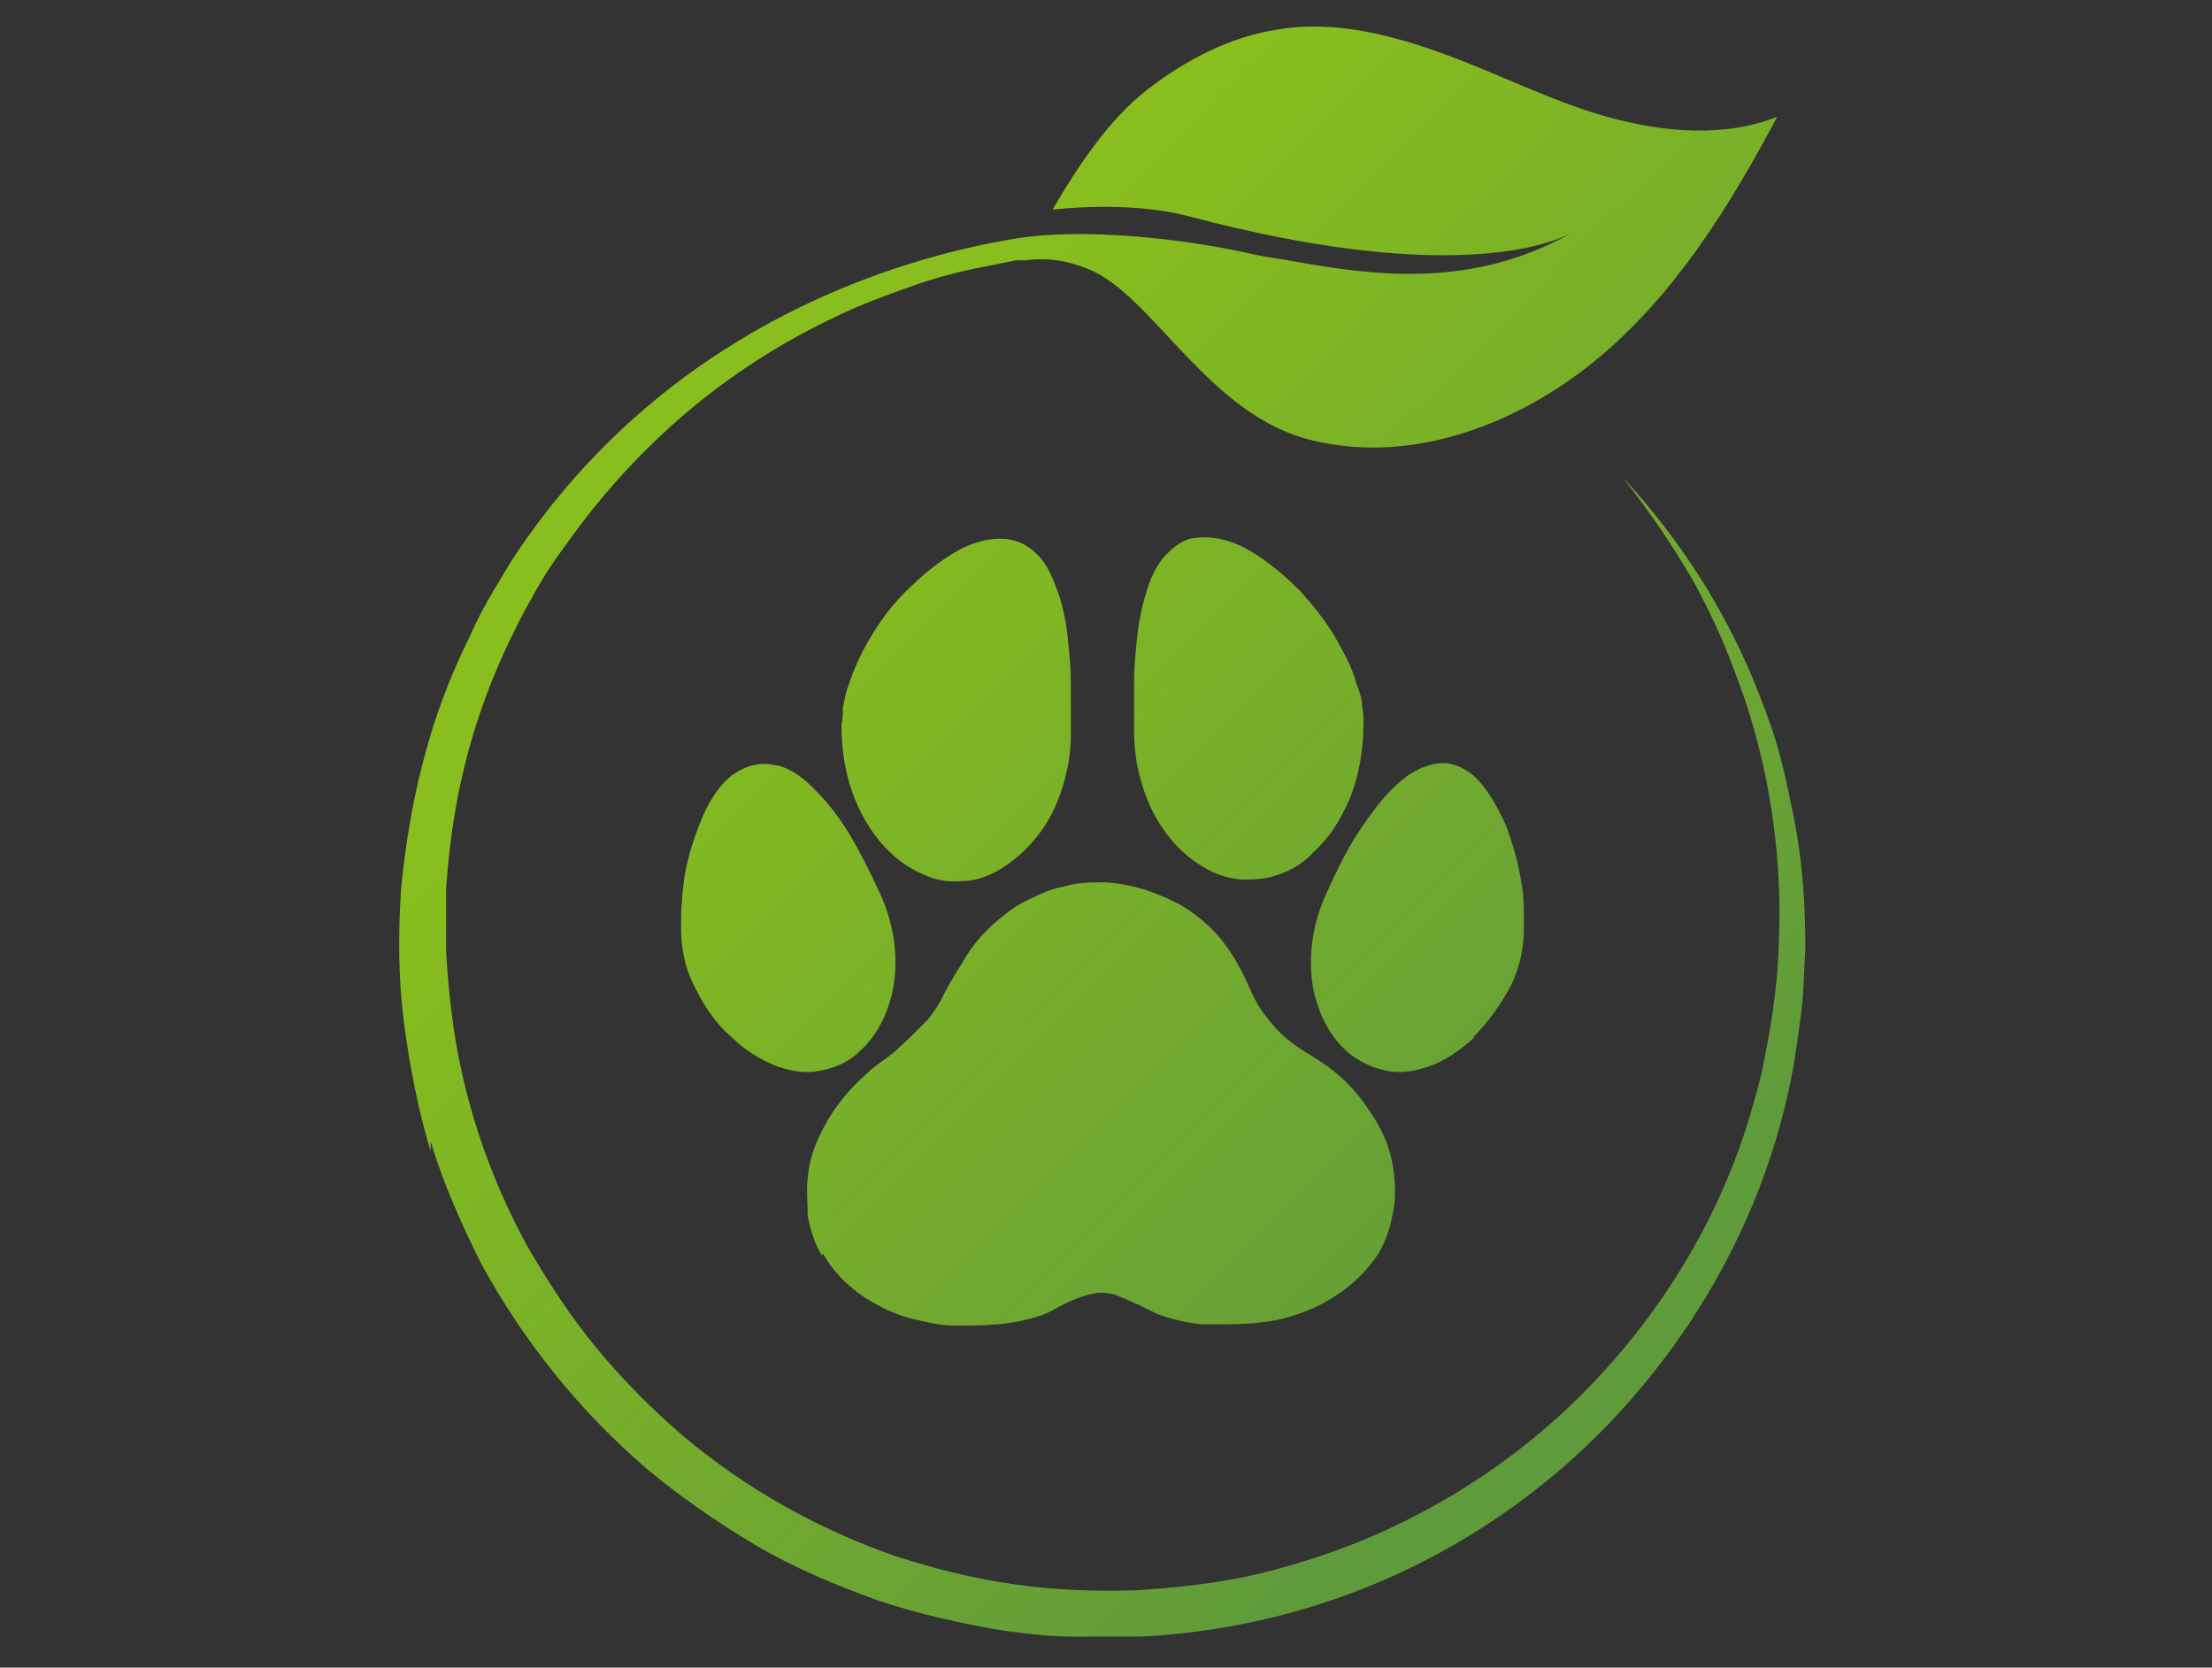 <svg xmlns="http://www.w3.org/2000/svg" xmlns:xlink="http://www.w3.org/1999/xlink" id="Capa_2" data-name="Capa 2" width="157.2" height="118.5" viewBox="0 0 157.2 118.5"><rect x="0" y="0" width="157.2" height="118.5" fill="#333333" stroke="none"/><defs><style>      .cls-1 {        fill: url(#Unbenannter_Verlauf_10-7);      }      .cls-1, .cls-2, .cls-3, .cls-4, .cls-5, .cls-6, .cls-7, .cls-8 {        stroke-width: 0px;      }      .cls-2 {        fill: url(#Unbenannter_Verlauf_10-4);      }      .cls-3 {        fill: url(#Unbenannter_Verlauf_10-5);      }      .cls-4 {        fill: url(#Unbenannter_Verlauf_10-2);      }      .cls-5 {        fill: #fff;      }      .cls-6 {        fill: url(#Unbenannter_Verlauf_10-3);      }      .cls-7 {        fill: url(#Unbenannter_Verlauf_10-6);      }      .cls-8 {        fill: url(#Unbenannter_Verlauf_10);      }    </style><linearGradient id="Unbenannter_Verlauf_10" data-name="Unbenannter Verlauf 10" x1="534.7" y1="169" x2="421.5" y2="55.9" gradientUnits="userSpaceOnUse"><stop offset=".2" stop-color="#609b3b"></stop><stop offset=".7" stop-color="#88be1d"></stop></linearGradient><linearGradient id="Unbenannter_Verlauf_10-2" data-name="Unbenannter Verlauf 10" x1="134.3" y1="115.8" x2="21.2" y2="2.6" xlink:href="#Unbenannter_Verlauf_10"></linearGradient><linearGradient id="Unbenannter_Verlauf_10-3" data-name="Unbenannter Verlauf 10" x1="122.4" y1="127.7" x2="9.3" y2="14.6" xlink:href="#Unbenannter_Verlauf_10"></linearGradient><linearGradient id="Unbenannter_Verlauf_10-4" data-name="Unbenannter Verlauf 10" x1="120.1" y1="130" x2="6.9" y2="16.9" xlink:href="#Unbenannter_Verlauf_10"></linearGradient><linearGradient id="Unbenannter_Verlauf_10-5" data-name="Unbenannter Verlauf 10" x1="140" y1="110" x2="26.9" y2="-3.1" xlink:href="#Unbenannter_Verlauf_10"></linearGradient><linearGradient id="Unbenannter_Verlauf_10-6" data-name="Unbenannter Verlauf 10" x1="142.6" y1="107.4" x2="29.5" y2="-5.7" xlink:href="#Unbenannter_Verlauf_10"></linearGradient><linearGradient id="Unbenannter_Verlauf_10-7" data-name="Unbenannter Verlauf 10" x1="143.5" y1="106.6" x2="30.3" y2="-6.5" xlink:href="#Unbenannter_Verlauf_10"></linearGradient></defs><rect class="cls-8" x="415.7" y="50" width="125" height="125"></rect><path class="cls-5" d="M328.2,37.5v150h300V37.5h-300ZM527.9,125.5c-.2,1.5-.4,3.1-.7,4.6-.6,3-1.5,6-2.7,8.9-2.4,5.8-5.8,11.1-10.2,15.6-4.3,4.5-9.5,8.2-15.2,10.8-5.7,2.6-11.9,4.1-18.2,4.4-.8,0-1.6,0-2.4,0-.8,0-1.6,0-2.4,0-1.6,0-3.1-.2-4.7-.4-3.1-.4-6.2-1.2-9.2-2.2-3-1-5.9-2.3-8.6-3.9-2.7-1.6-5.3-3.4-7.7-5.4-4.8-4.1-8.8-9-11.8-14.6-1.5-2.8-2.7-5.7-3.6-8.7-.9-3-1.6-6.1-1.9-9.2-.4-3.1-.4-6.3-.2-9.4.2-3.1.8-6.2,1.6-9.2.8-3,1.9-6,3.3-8.8.7-1.4,1.4-2.8,2.2-4.1.8-1.3,1.7-2.6,2.6-3.9,10.6-14.2,25.4-18.8,33.7-20.2,5-.9,12.6,0,17.3,1.1.9.2,1.9.3,2.9.5,5.6,1,12.4,1.9,19.5-2-1.5.8-8.7,3.6-27-1.2-4.4-1.2-9.8-.5-9.8-.5,1.8-3.1,4-6.4,6.7-8.5,2.7-2.1,5.9-3.8,9.3-4.3,4-.6,8.2.4,12,1.8,3.8,1.4,7.5,3.3,11.4,4.4,3.9,1.1,8.2,1.5,12.1,0-3.4,6.4-7.3,12.6-12.9,17.3-5.6,4.6-13.1,7.3-20.1,5.7-7.4-1.8-11.3-10.4-16-12.2-1.5-.6-3-.8-4.5-.6-.2,0-.4,0-.6,0-1,.2-2,.4-3,.6-1.5.3-2.9.7-4.3,1.2-1.4.5-2.8,1-4.2,1.6-2.7,1.2-5.4,2.6-7.8,4.3-4.9,3.3-9.2,7.6-12.6,12.4-.8,1.2-1.6,2.5-2.4,3.7-.7,1.3-1.4,2.6-2,3.9-1.2,2.7-2.2,5.5-2.9,8.3-.7,2.9-1.1,5.8-1.3,8.7,0,1.5,0,2.9,0,4.4,0,1.5.2,2.9.4,4.4.7,5.8,2.6,11.5,5.4,16.6.7,1.3,1.5,2.5,2.3,3.7.8,1.2,1.7,2.4,2.6,3.5,1.9,2.3,3.9,4.3,6.1,6.2,4.5,3.8,9.6,6.7,15.2,8.6,2.8.9,5.6,1.6,8.5,2,2.9.4,5.8.6,8.7.4,2.9-.1,5.8-.5,8.7-1.2,2.8-.7,5.6-1.6,8.3-2.8,5.4-2.4,10.3-5.7,14.5-9.9,4.2-4.1,7.6-9.1,10-14.5,1.2-2.7,2.1-5.5,2.8-8.4.7-2.9,1.1-5.8,1.2-8.8.3-5.9-.5-12-2.4-17.7-.5-1.4-1-2.8-1.6-4.2-.6-1.4-1.3-2.7-2-4.1-1.5-2.6-3.2-5.2-5.1-7.5,4.2,4.4,7.5,9.7,9.7,15.4.6,1.4,1,2.9,1.5,4.4.4,1.5.8,3,1,4.5.6,3,.8,6.1.8,9.2,0,1.5,0,3.1-.3,4.6ZM460.2,113.2c.8,1.3,1.4,2.6,2,3.9.6,1.3,1,2.7,1.1,4.1.1,1.3,0,2.6-.4,3.8-.4,1.3-1.1,2.5-2.1,3.4-.8.7-1.8,1.2-2.9,1.4-1,.2-2,0-2.9-.3-1.2-.4-2.3-1.2-3.3-2.1-1.1-1.1-2-2.4-2.7-3.7-.6-1.3-.9-2.6-.9-4,0-.2,0-.4,0-.6,0-.9,0-1.8.2-2.8.2-1.3.6-2.7,1.1-4,.6-1.3,1.3-2.6,2.3-3.5,1-.8,2-1.1,3.2-.7,1,.3,1.8.9,2.6,1.7,1,1,1.8,2.2,2.6,3.4ZM459.7,105.3c0-.4,0-.8.1-1.2,0-.6.2-1.1.4-1.6.3-1.2.9-2.2,1.5-3.3.7-1.2,1.6-2.3,2.5-3.3,1.2-1.2,2.5-2.3,4-3.1,1-.5,2.1-.8,3.2-.7.8,0,1.5.4,2.1,1,.9.8,1.4,2,1.7,3.1.3,1,.5,2.1.6,3.1.1,1,.2,1.9.2,2.9,0,1.3,0,2.7,0,4,0,.7-.1,1.3-.2,2-.2,1-.5,2-.9,2.9-.8,1.8-2.1,3.4-3.8,4.4-.8.5-1.7.8-2.7.9-.8,0-1.7,0-2.5-.3-1-.3-2-.9-2.7-1.7-1.1-1-1.9-2.3-2.5-3.7-.7-1.7-1-3.6-1-5.4ZM457.3,137.3c.1-1.1.5-2.1.9-3.1.8-1.7,2-3.2,3.4-4.4.6-.5,1.2-1,1.8-1.4.8-.6,1.5-1.3,2.2-2.1.4-.5.7-1,1.1-1.5.6-.9,1.1-1.8,1.6-2.8.8-1.3,1.8-2.5,3-3.4.8-.6,1.6-1,2.4-1.4.6-.2,1.2-.4,1.8-.6.9-.2,1.9-.3,2.9-.3,1.8,0,3.4.6,5,1.4,1,.5,1.9,1.1,2.7,2,1.1,1.1,2,2.7,2.6,4.1.5,1.2,1.1,2,1.9,2.9.9,1,2,1.6,3.1,2.3,1.4.9,2.6,2.1,3.5,3.5.6.9,1.1,2,1.5,3.1.3,1.1.5,2.3.3,3.5-.2,1.5-.6,2.9-1.5,4.1-.8,1.2-1.9,2.1-3.2,2.8-1,.6-2.1,1-3.2,1.3-1.3.3-2.6.5-3.9.4-.7,0-1.4,0-2,0-.9-.1-1.8-.3-2.7-.6-.6-.2-1.2-.5-1.7-.8-.4-.2-.8-.4-1.2-.5-.6-.2-1.2-.4-1.9-.3-1,.2-1.9.6-2.8,1.1-.8.4-1.7.7-2.6.9-1.5.3-3,.4-4.6.3-.9,0-1.8-.2-2.6-.4-1-.3-2-.6-2.9-1.1-1.6-.9-2.9-2.1-3.8-3.6-.5-.9-.9-1.8-1-2.8-.2-.9-.2-1.8,0-2.7ZM480.3,102.1c0-1,.1-1.9.2-2.9.1-1.1.3-2.1.6-3.1.4-1.1.8-2.3,1.7-3.1.6-.6,1.3-.9,2.1-1,1.1-.1,2.2.2,3.2.7,1.5.8,2.8,1.9,4,3.1,1,1,1.8,2.1,2.5,3.3.6,1,1.1,2.1,1.5,3.3.2.5.3,1.1.4,1.6,0,.4,0,.8.1,1.2,0,1.9-.3,3.7-1,5.4-.6,1.4-1.4,2.7-2.5,3.7-.8.8-1.7,1.3-2.7,1.7-.8.3-1.6.4-2.5.3-.9,0-1.9-.4-2.7-.9-1.7-1.1-3-2.6-3.8-4.4-.4-.9-.7-1.9-.9-2.9-.1-.6-.2-1.3-.2-2,0-1.3,0-2.7,0-4ZM498.3,129.9c-1.1-.2-2.1-.6-2.9-1.4-1-.9-1.7-2.1-2.1-3.4-.4-1.2-.5-2.5-.4-3.8.1-1.4.5-2.8,1.1-4.1.6-1.3,1.3-2.7,2-3.9.7-1.2,1.6-2.4,2.6-3.4.7-.7,1.5-1.4,2.6-1.7,1.2-.3,2.2,0,3.2.7,1.1.9,1.8,2.2,2.3,3.5.5,1.3.9,2.6,1.1,4,.1.9.2,1.8.2,2.8,0,.2,0,.4,0,.6,0,1.4-.3,2.8-.9,4-.7,1.4-1.5,2.7-2.7,3.7-.9.9-2,1.6-3.3,2.1-.9.3-1.9.5-2.9.3Z"></path><g><path class="cls-4" d="M63.3,60.6c.8.8,1.7,1.3,2.7,1.7.8.3,1.6.4,2.5.3.9,0,1.9-.4,2.7-.9,1.7-1.1,3-2.6,3.8-4.4.4-.9.7-1.9.9-2.9.1-.6.2-1.3.2-2,0-1.3,0-2.7,0-4,0-1-.1-1.9-.2-2.9-.1-1.1-.3-2.1-.6-3.1-.4-1.1-.8-2.3-1.7-3.1-.6-.6-1.3-.9-2.1-1-1.1-.1-2.2.2-3.2.7-1.5.8-2.8,1.9-4,3.1-1,1-1.8,2.1-2.5,3.3-.6,1-1.1,2.1-1.5,3.3-.2.5-.3,1.1-.4,1.6,0,.4,0,.8-.1,1.2,0,1.9.3,3.7,1,5.4.6,1.4,1.4,2.7,2.5,3.7Z"></path><path class="cls-6" d="M58.5,89.1c.9,1.6,2.3,2.8,3.8,3.6.9.5,1.9.9,2.9,1.1.9.2,1.7.4,2.6.4,1.5,0,3,0,4.6-.3.9-.2,1.8-.4,2.6-.9.9-.5,1.8-.9,2.8-1.1.7-.1,1.3,0,1.9.3.4.1.8.4,1.2.5.6.3,1.1.6,1.7.8.9.3,1.8.5,2.7.6.7,0,1.4,0,2,0,1.3,0,2.6-.1,3.9-.4,1.1-.3,2.2-.7,3.2-1.3,1.2-.7,2.3-1.6,3.2-2.8.9-1.2,1.3-2.6,1.5-4.1.1-1.2,0-2.4-.3-3.5-.3-1.1-.8-2.1-1.5-3.1-.9-1.4-2.1-2.6-3.5-3.5-1.1-.7-2.2-1.3-3.1-2.3-.8-.9-1.4-1.7-1.9-2.9-.6-1.4-1.5-3-2.6-4.1-.8-.8-1.7-1.5-2.7-2-1.6-.8-3.2-1.3-5-1.4-1,0-1.9,0-2.9.3-.6.1-1.2.3-1.8.6-.9.4-1.7.8-2.4,1.4-1.2.9-2.3,2.1-3,3.4-.6.9-1.1,1.8-1.6,2.8-.3.5-.6,1-1.1,1.5-.7.7-1.4,1.4-2.2,2.1-.6.5-1.3.9-1.8,1.4-1.4,1.2-2.6,2.7-3.4,4.4-.5,1-.8,2-.9,3.1-.1.9,0,1.8,0,2.7.2,1,.5,2,1,2.8Z"></path><path class="cls-2" d="M55.2,54.4c-1.2-.3-2.2,0-3.2.7-1.1.9-1.8,2.2-2.3,3.5-.5,1.3-.9,2.6-1.1,4-.1.9-.2,1.8-.2,2.8,0,.2,0,.4,0,.6,0,1.4.3,2.8.9,4,.7,1.4,1.5,2.7,2.7,3.7.9.9,2,1.6,3.3,2.1.9.3,1.9.5,2.9.3,1.1-.2,2.1-.6,2.9-1.4,1-.9,1.7-2.1,2.1-3.4.4-1.2.5-2.5.4-3.8-.1-1.4-.5-2.8-1.1-4.1-.6-1.3-1.3-2.7-2-3.9-.7-1.2-1.6-2.4-2.6-3.4-.7-.7-1.5-1.4-2.6-1.7Z"></path><path class="cls-3" d="M30.6,81.1c.9,3,2.2,5.9,3.6,8.7,3,5.5,7,10.5,11.8,14.6,2.4,2,5,3.8,7.7,5.4,2.7,1.6,5.6,2.8,8.6,3.9,3,1,6.1,1.7,9.2,2.2,1.6.2,3.1.4,4.7.4.8,0,1.6,0,2.4,0,.8,0,1.6,0,2.4,0,6.3-.3,12.5-1.8,18.2-4.4,5.7-2.6,10.9-6.3,15.2-10.8,4.3-4.5,7.8-9.8,10.2-15.6,1.2-2.9,2.1-5.9,2.7-8.9.3-1.5.5-3.1.7-4.6.2-1.5.2-3.1.3-4.6,0-3.1-.2-6.2-.8-9.2-.3-1.5-.6-3-1-4.5-.4-1.5-.9-2.9-1.5-4.4-2.2-5.7-5.6-11-9.7-15.4,1.9,2.4,3.6,4.9,5.1,7.5.7,1.3,1.4,2.7,2,4.1.6,1.4,1.1,2.8,1.6,4.2,1.9,5.7,2.7,11.7,2.4,17.7-.1,3-.6,5.9-1.2,8.8-.7,2.9-1.6,5.7-2.8,8.4-2.4,5.4-5.8,10.3-10,14.5-4.2,4.2-9.1,7.5-14.5,9.9-2.7,1.2-5.5,2.1-8.3,2.8-2.9.7-5.8,1-8.7,1.2-2.9.1-5.9,0-8.7-.4-2.9-.4-5.7-1.1-8.5-2-5.5-1.9-10.7-4.8-15.2-8.6-2.2-1.9-4.3-4-6.1-6.2-.9-1.1-1.8-2.3-2.6-3.5-.8-1.2-1.6-2.5-2.3-3.7-2.8-5.1-4.7-10.8-5.4-16.6-.2-1.5-.3-2.9-.4-4.4,0-1.5,0-2.9,0-4.4.2-2.9.6-5.9,1.3-8.7.7-2.9,1.7-5.7,2.9-8.3.6-1.3,1.3-2.7,2-3.9.7-1.3,1.5-2.5,2.4-3.7,3.4-4.8,7.7-9.1,12.6-12.4,2.5-1.7,5.1-3.1,7.8-4.3,1.4-.6,2.8-1.1,4.2-1.6,1.4-.5,2.9-.9,4.3-1.2,1-.2,2-.4,3-.6.2,0,.4,0,.6,0,1.6-.2,3,0,4.5.6,4.6,1.8,8.6,10.5,16,12.2,7,1.7,14.5-1.1,20.1-5.7,5.6-4.6,9.5-10.9,12.9-17.3-3.8,1.5-8.1,1.1-12.1,0-3.9-1.1-7.6-3-11.4-4.4-3.8-1.4-8-2.5-12-1.8-3.4.5-6.6,2.2-9.3,4.3-2.7,2.1-4.9,5.4-6.7,8.5,0,0,5.4-.7,9.8.5,18.2,4.8,25.4,2,27,1.2-7,3.9-13.8,3-19.5,2-1-.2-2-.3-2.9-.5-4.7-1.1-12.3-2-17.3-1.1-8.3,1.4-23.1,6-33.7,20.2-.9,1.2-1.8,2.5-2.6,3.9-.8,1.3-1.6,2.7-2.2,4.1-1.4,2.8-2.5,5.7-3.3,8.8-.8,3-1.3,6.1-1.6,9.2-.2,3.1-.2,6.3.2,9.4.4,3.1,1,6.2,1.9,9.2Z"></path><path class="cls-7" d="M104.7,73.7c1.1-1.1,2-2.4,2.7-3.7.6-1.3.9-2.6.9-4,0-.2,0-.4,0-.6,0-.9,0-1.8-.2-2.8-.2-1.3-.6-2.7-1.1-4-.6-1.3-1.3-2.6-2.3-3.5-1-.8-2-1.1-3.2-.7-1,.3-1.8.9-2.6,1.7-1,1-1.8,2.2-2.6,3.4-.8,1.3-1.4,2.6-2,3.9-.6,1.3-1,2.7-1.1,4.1-.1,1.3,0,2.6.4,3.8.4,1.3,1.1,2.5,2.1,3.4.8.7,1.8,1.2,2.9,1.4,1,.2,2,0,2.9-.3,1.2-.4,2.3-1.2,3.3-2.1Z"></path><path class="cls-1" d="M81.7,57.2c.8,1.8,2.1,3.4,3.8,4.4.8.5,1.7.8,2.7.9.8,0,1.7,0,2.5-.3,1-.3,2-.9,2.7-1.7,1.1-1,1.9-2.3,2.5-3.7.7-1.7,1-3.6,1-5.4,0-.4,0-.8-.1-1.2,0-.6-.2-1.1-.4-1.6-.3-1.2-.9-2.2-1.5-3.3-.7-1.2-1.6-2.3-2.5-3.3-1.2-1.2-2.5-2.3-4-3.1-1-.5-2.1-.8-3.2-.7-.8,0-1.5.4-2.1,1-.9.8-1.4,2-1.7,3.1-.3,1-.5,2.1-.6,3.1-.1,1-.2,1.9-.2,2.9,0,1.3,0,2.7,0,4,0,.7.1,1.3.2,2,.2,1,.5,2,.9,2.9Z"></path></g></svg>